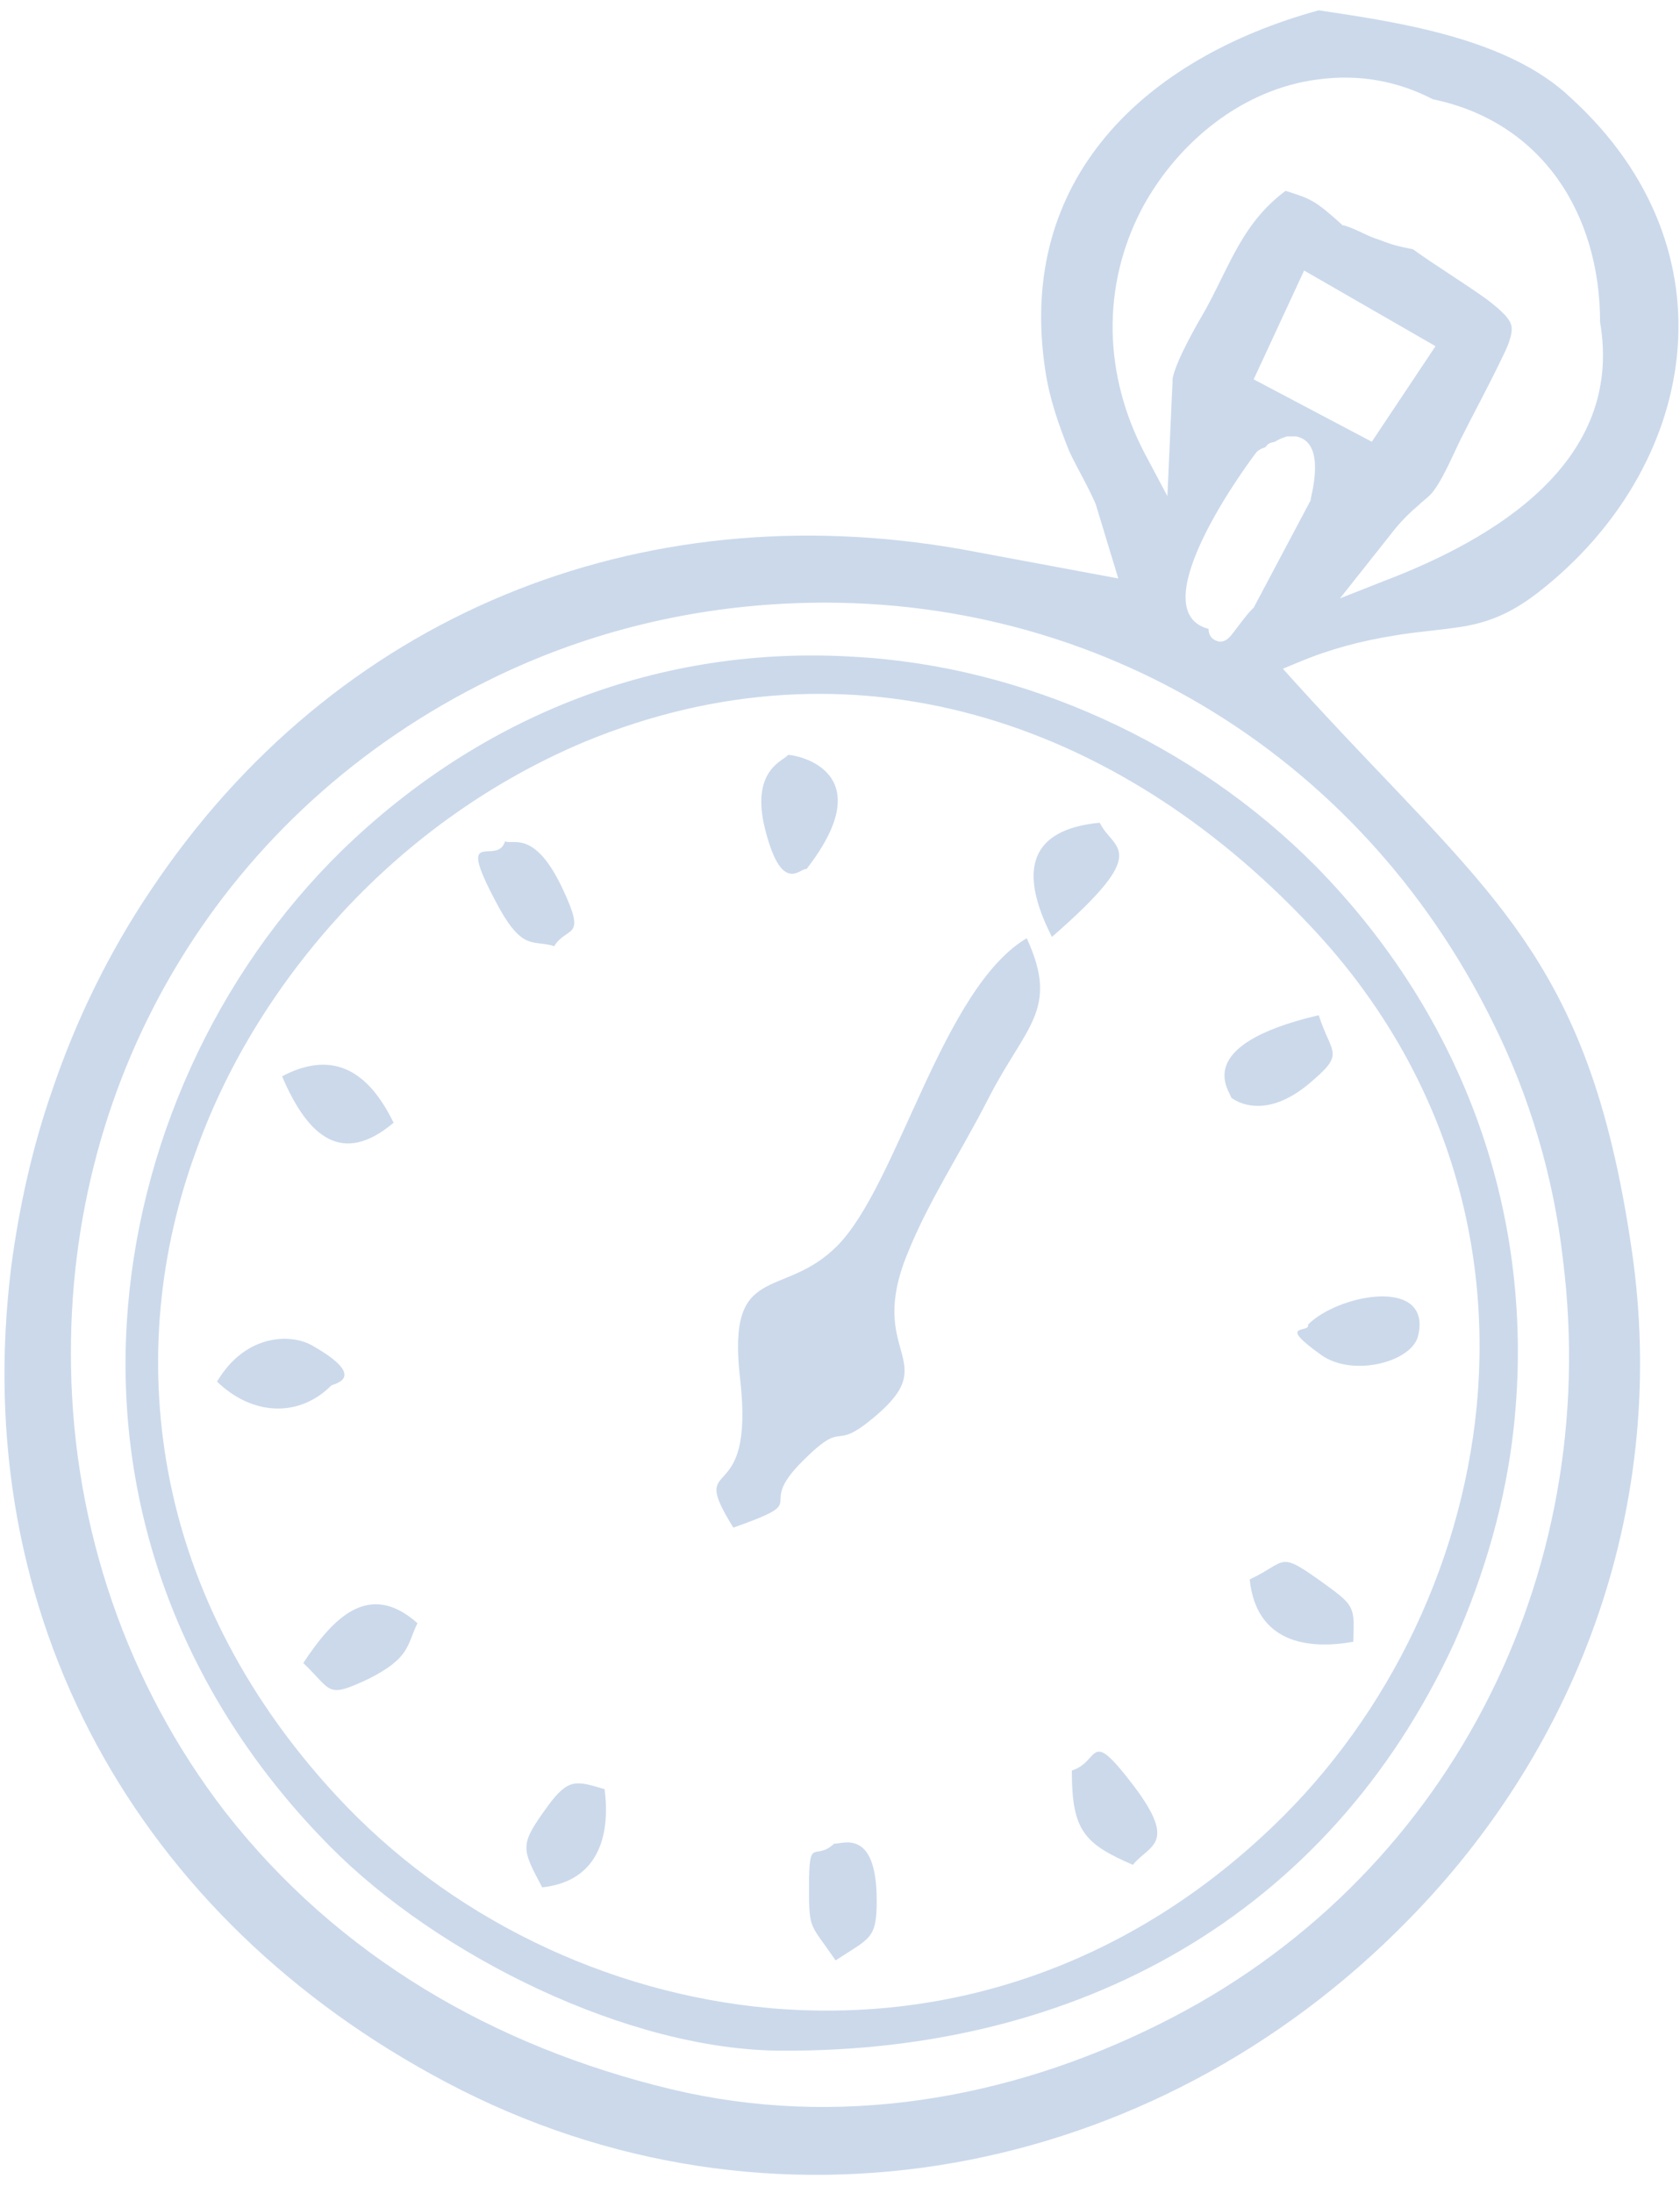<?xml version="1.0" encoding="UTF-8"?> <svg xmlns="http://www.w3.org/2000/svg" width="59" height="77" viewBox="0 0 59 77" fill="none"> <path fill-rule="evenodd" clip-rule="evenodd" d="M46.312 0.362C40.206 2.04 35.684 6.282 36.709 12.995C36.849 13.973 37.175 14.906 37.548 15.838C37.828 16.444 38.201 17.05 38.481 17.703L39.273 20.313L33.773 19.288C22.399 17.283 11.724 21.618 5.291 31.267C3.846 33.412 2.681 35.789 1.842 38.26C1.142 40.264 0.676 42.362 0.397 44.459C-1.142 56.766 4.825 67.394 15.686 73.127C27.06 79.141 40.532 76.53 49.435 67.441C55.588 61.194 58.572 52.664 57.313 43.947C55.775 33.319 52.232 31.407 45.473 23.949L45.053 23.483L45.613 23.25C46.731 22.784 47.804 22.504 48.969 22.317C49.761 22.178 50.6 22.131 51.44 21.991C52.465 21.805 53.211 21.432 54.05 20.779C59.597 16.444 61.042 8.799 55.169 3.439C52.978 1.341 49.109 0.782 46.312 0.362ZM9.906 37.794C11.771 36.815 12.983 37.7 13.822 39.425C12.05 40.917 10.838 39.984 9.906 37.794ZM19.043 66.275C18.297 64.877 18.25 64.783 19.229 63.432C19.975 62.406 20.255 62.546 21.233 62.826C21.42 64.271 21.14 66.042 19.043 66.275ZM43.888 55.461C45.286 54.808 44.82 54.388 46.685 55.74C47.571 56.393 47.571 56.486 47.524 57.651C45.939 57.931 44.121 57.698 43.888 55.461ZM7.622 48.515C8.647 46.79 10.279 46.837 10.978 47.256C13.029 48.422 11.631 48.608 11.631 48.655C10.512 49.773 8.88 49.727 7.622 48.515ZM10.652 58.397C11.724 56.766 12.983 55.507 14.661 56.999C14.288 57.745 14.428 58.211 12.936 58.957C11.444 59.656 11.677 59.376 10.652 58.397ZM36.943 32.899C35.73 30.522 36.197 29.123 38.621 28.89C39.087 29.869 40.532 29.776 36.943 32.899ZM39.833 62.732C41.371 64.783 40.345 64.784 39.786 65.483C38.061 64.737 37.642 64.271 37.642 62.173C38.667 61.847 38.201 60.588 39.833 62.732ZM45.939 46.511C47.011 45.438 50.274 44.832 49.808 46.883C49.622 47.816 47.524 48.375 46.405 47.583C44.774 46.417 46.032 46.837 45.939 46.511ZM30.789 66.741C30.789 68.093 30.556 68.046 29.344 68.839C28.459 67.534 28.412 67.813 28.412 66.275C28.412 64.41 28.599 65.389 29.298 64.737C29.531 64.783 30.789 64.131 30.789 66.741ZM19.742 31.174C20.627 33.039 19.928 32.48 19.462 33.225C18.763 32.992 18.39 33.412 17.551 31.92C15.873 28.844 17.458 30.475 17.737 29.543C18.017 29.683 18.763 29.123 19.742 31.174ZM43.235 38.539C43.235 38.353 41.744 36.721 46.312 35.649C46.778 37.094 47.291 36.955 45.892 38.12C44.261 39.425 43.235 38.539 43.235 38.539ZM28.319 30.522C28.132 30.428 27.433 31.547 26.827 28.937C26.408 26.979 27.573 26.699 27.666 26.513C27.713 26.466 31.116 26.932 28.319 30.522ZM34.705 38.586C33.726 40.497 32.607 42.175 31.861 44.04C30.416 47.583 33.12 47.722 30.743 49.727C29.158 51.079 29.764 49.727 28.179 51.312C26.454 53.037 28.645 52.617 25.755 53.643C24.077 50.939 26.547 53.176 25.988 48.375C25.522 44.273 27.48 45.671 29.391 43.76C31.535 41.616 33.074 34.717 36.057 32.946C37.222 35.463 36.01 36.022 34.705 38.586ZM46.219 30.428C51.393 35.696 53.957 42.688 53.164 50.1C52.885 52.71 52.139 55.274 51.067 57.698C46.638 67.301 37.828 72.055 27.48 72.009C22.072 72.009 15.36 68.653 11.584 64.83C6.69 59.889 4.033 53.456 4.452 46.464C4.825 40.264 7.575 34.204 12.004 29.869C16.898 25.114 23.191 22.644 29.997 23.063C35.964 23.39 41.93 26.093 46.219 30.428ZM45.986 32.48C50.367 37.094 52.465 43.061 51.859 49.401C51.3 55.134 48.55 60.635 44.308 64.504C39.553 68.885 33.54 71.076 27.06 70.517C21.28 70.004 15.733 67.301 11.817 63.059C8.834 59.842 6.69 55.973 5.897 51.638C5.198 47.816 5.571 43.947 6.923 40.311C8.041 37.234 9.813 34.437 12.05 32.013C14.428 29.45 17.318 27.398 20.534 26.047C29.904 22.178 39.18 25.254 45.986 32.48ZM45.147 6.702C43.655 7.82 43.235 9.219 42.35 10.85C42.023 11.41 41.324 12.622 41.184 13.274L40.998 17.423L40.206 15.931C38.76 13.181 38.667 10.058 40.112 7.308C41.371 4.977 43.655 3.112 46.312 2.786C47.71 2.6 49.062 2.833 50.321 3.485C54.143 4.278 56.194 7.494 56.194 11.316C57.033 16.211 52.512 18.915 48.596 20.406L47.058 21.012L49.016 18.542C49.249 18.262 49.528 17.982 49.808 17.749C49.948 17.61 50.088 17.516 50.228 17.376C50.601 17.003 51.067 15.885 51.3 15.419C51.766 14.486 52.279 13.554 52.745 12.575C52.885 12.295 53.164 11.736 53.071 11.41C52.978 11.083 52.465 10.71 52.232 10.524C51.393 9.918 50.461 9.359 49.622 8.753C49.156 8.659 48.922 8.613 48.456 8.426C47.99 8.287 47.664 8.053 47.198 7.914H47.151L47.105 7.867C46.172 7.028 46.032 6.981 45.147 6.702ZM50.414 12.156L48.177 15.512L44.028 13.321L45.799 9.499L50.414 12.156ZM44.774 15.512C44.914 15.419 45.053 15.372 45.193 15.325C45.286 15.325 45.426 15.325 45.52 15.325C46.452 15.512 46.172 16.91 46.032 17.516V17.563L44.028 21.339L43.981 21.385C43.748 21.618 43.562 21.898 43.375 22.131C43.235 22.317 43.002 22.691 42.63 22.457C42.49 22.364 42.443 22.224 42.443 22.084C40.159 21.479 43.375 16.864 44.121 15.885C44.261 15.745 44.354 15.745 44.447 15.698C44.541 15.558 44.587 15.558 44.774 15.512ZM40.718 71.076C35.404 73.734 29.391 74.759 23.564 73.361C17.364 71.869 11.864 68.699 7.902 63.618C4.452 59.143 2.587 53.643 2.494 48.002C2.308 37.654 7.902 28.424 17.224 23.856C20.441 22.271 23.937 21.385 27.526 21.199C38.154 20.639 47.71 26.326 52.419 35.882C53.724 38.493 54.563 41.336 54.889 44.226C56.288 55.367 50.787 66.089 40.718 71.076Z" fill="#CBD9EB"></path> </svg> 